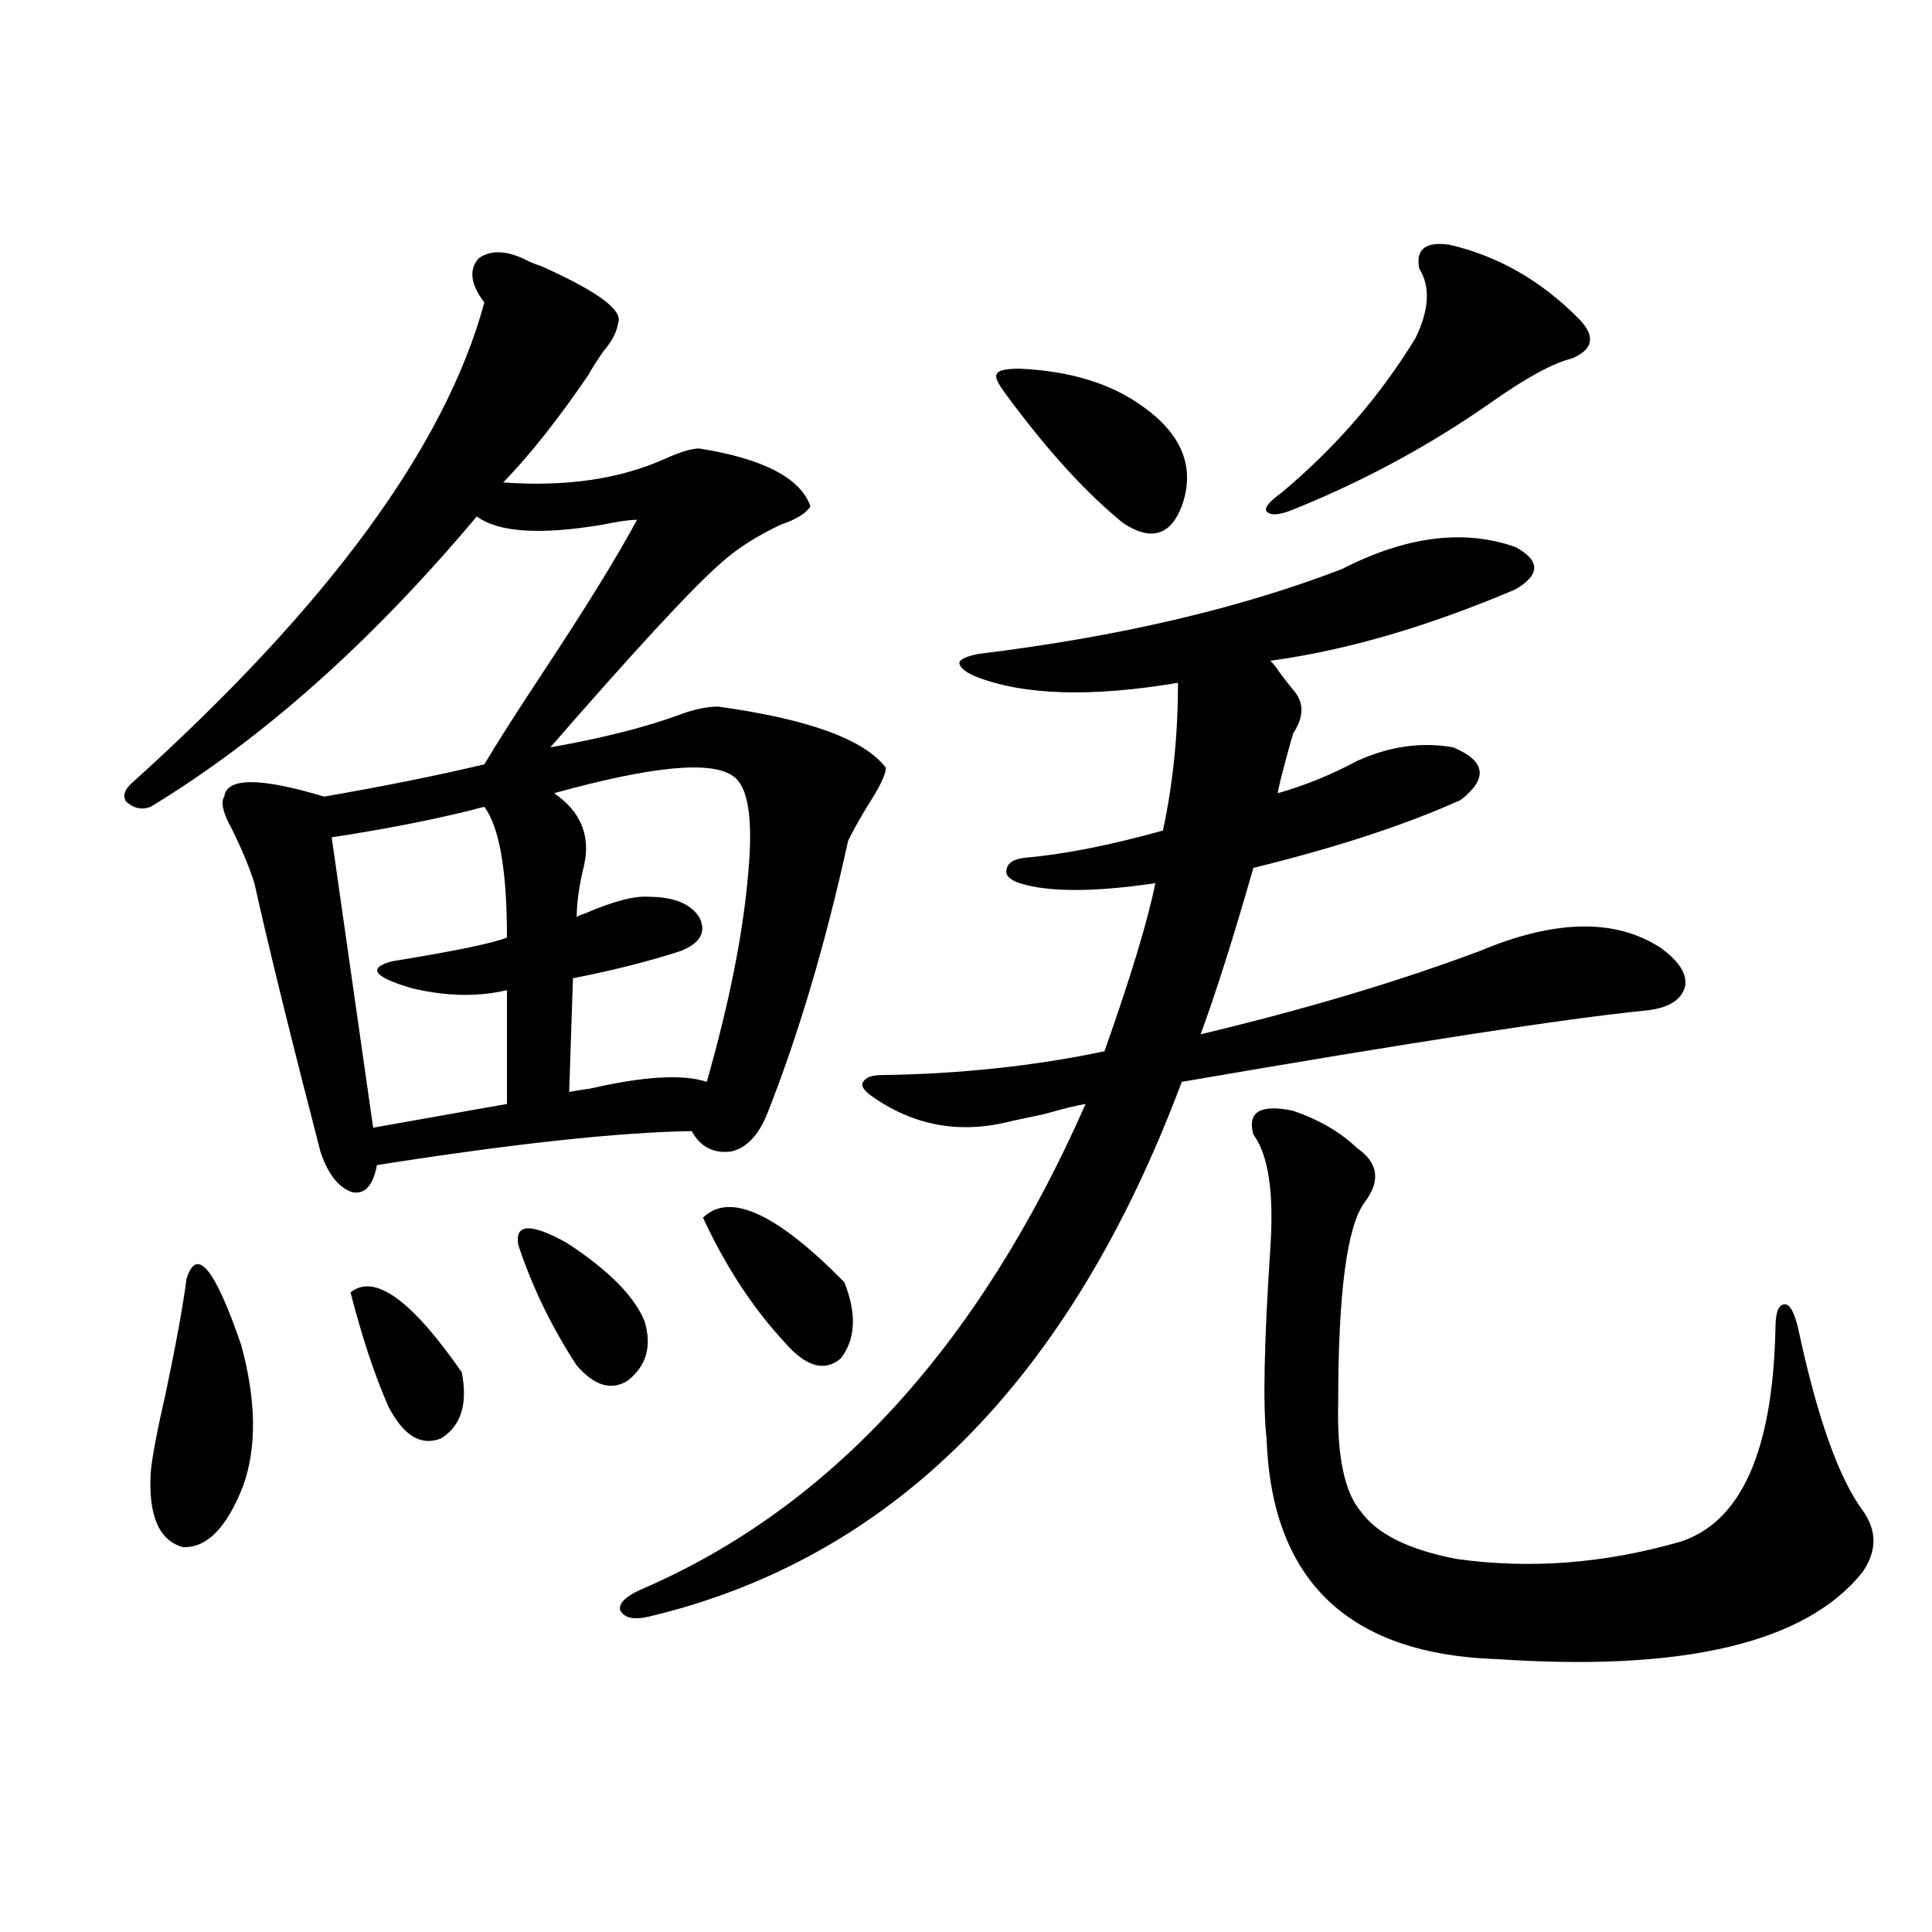 <?xml version="1.0" encoding="utf-8"?>
<!-- Generator: Adobe Illustrator 16.0.0, SVG Export Plug-In . SVG Version: 6.00 Build 0)  -->
<!DOCTYPE svg PUBLIC "-//W3C//DTD SVG 1.1//EN" "http://www.w3.org/Graphics/SVG/1.1/DTD/svg11.dtd">
<svg version="1.1" id="图层_1" xmlns="http://www.w3.org/2000/svg" xmlns:xlink="http://www.w3.org/1999/xlink" x="0px" y="0px"
	 width="1000px" height="1000px" viewBox="0 0 1000 1000" enable-background="new 0 0 1000 1000" xml:space="preserve">
<path d="M274.115,135.457c1.296,0.591,3.567,1.47,6.829,2.637c28.612,12.896,41.615,22.563,39.023,29.004
	c-0.655,4.696-3.262,9.668-7.805,14.941c-3.262,4.696-5.854,8.789-7.805,12.305c-15.609,22.852-30.243,41.309-43.901,55.371
	c32.515,2.349,60.486-1.758,83.9-12.305c7.805-3.516,13.658-5.273,17.561-5.273c33.17,5.273,52.347,15.243,57.56,29.883
	c-1.951,3.516-7.164,6.743-15.609,9.668c-12.362,5.864-22.438,12.305-30.243,19.336c-14.313,12.305-43.901,44.247-88.778,95.801
	c26.661-4.683,48.779-10.245,66.34-16.699c7.805-2.925,14.634-4.395,20.487-4.395c46.828,6.454,75.761,17.001,86.827,31.641
	c0,3.516-3.262,10.259-9.756,20.215c-4.558,7.622-7.805,13.485-9.756,17.578c-11.707,53.325-25.7,100.497-41.95,141.504
	c-4.558,11.138-10.731,17.578-18.536,19.336c-9.115,1.181-15.944-2.335-20.487-10.547c-37.728,0.591-92.04,6.454-162.922,17.578
	c-1.951,10.547-6.189,15.243-12.683,14.063c-7.165-2.335-12.683-9.366-16.585-21.094c-15.609-60.343-26.997-106.636-34.146-138.867
	c-2.607-8.198-6.509-17.578-11.707-28.125c-4.558-8.198-5.854-13.761-3.902-16.699c1.295-9.956,18.536-9.956,51.706,0
	c30.563-5.273,58.2-10.835,82.924-16.699c5.854-9.956,15.93-25.776,30.243-47.461c22.104-33.398,38.368-59.766,48.779-79.102
	c-3.902,0-10.091,0.879-18.536,2.637c-31.874,5.273-53.337,3.817-64.389-4.395C192.167,332.332,135.902,382.43,78.023,417.586
	c-4.558,1.758-8.78,0.879-12.683-2.637c-1.951-2.925-0.976-6.152,2.927-9.668c101.461-91.406,162.267-174.312,182.434-248.73
	c-7.164-9.366-8.14-16.987-2.927-22.852C254.269,129.017,263.049,129.606,274.115,135.457z M96.559,661.922
	c5.198-16.987,14.634-5.562,28.292,34.277c7.805,28.716,8.125,53.036,0.976,72.949c-8.46,21.685-18.872,32.231-31.219,31.641
	c-12.363-3.516-17.896-16.397-16.585-38.672c0.64-7.608,3.247-21.382,7.805-41.309C91.025,696.199,94.608,676.575,96.559,661.922z
	 M250.701,417.586c-22.118,5.864-48.459,11.138-79.022,15.82l21.463,150.293l69.266-12.305v-58.887
	c-14.969,3.516-31.218,3.228-48.779-0.879c-20.167-5.851-23.75-10.547-10.731-14.063c32.514-5.273,52.346-9.366,59.51-12.305
	C262.408,450.696,258.506,428.133,250.701,417.586z M181.435,668.953c12.347-9.956,31.539,3.817,57.559,41.309
	c3.247,16.411-0.335,27.837-10.731,34.277c-10.412,4.106-19.512-1.456-27.316-16.699
	C193.782,711.442,187.289,691.805,181.435,668.953z M268.262,644.344c-1.951-11.124,6.494-11.426,25.365-0.879
	c21.463,14.063,34.786,27.548,39.999,40.43c3.902,12.896,0.976,23.153-8.78,30.762c-8.46,5.273-17.24,2.637-26.341-7.91
	C285.487,686.833,275.411,666.028,268.262,644.344z M379.479,401.766c-11.066-8.198-41.95-5.273-92.681,8.789
	c13.658,9.38,18.856,21.685,15.609,36.914c-2.606,10.547-3.902,19.638-3.902,27.246c0.641-0.577,1.951-1.167,3.902-1.758
	c14.954-6.44,26.006-9.366,33.17-8.789c13.003,0,21.783,3.516,26.341,10.547c3.902,7.622,0.641,13.485-9.756,17.578
	c-16.265,5.273-34.801,9.97-55.608,14.063l-1.951,58.887c2.592-0.577,6.174-1.167,10.731-1.758
	c27.957-6.44,48.124-7.608,60.486-3.516c11.707-41.007,18.856-77.042,21.463-108.105
	C389.875,423.738,387.283,407.039,379.479,401.766z M694.593,294.539c33.17-16.987,63.078-20.792,89.754-11.426
	c13.003,7.031,13.003,14.364,0,21.973c-45.532,19.336-87.803,31.641-126.826,36.914c1.296,1.181,2.927,3.228,4.878,6.152
	c2.592,3.516,4.878,6.454,6.829,8.789c5.854,6.454,5.854,14.063,0,22.852c0,0.591-0.335,1.758-0.976,3.516
	c-4.558,16.411-6.829,25.488-6.829,27.246c14.299-4.093,27.957-9.668,40.975-16.699c16.905-7.608,33.49-9.956,49.755-7.031
	c16.905,7.031,18.201,16.122,3.902,27.246c-28.627,12.896-64.389,24.609-107.314,35.156c-10.411,36.337-19.512,65.039-27.316,86.133
	c53.978-12.882,102.102-27.246,144.387-43.066c39.023-16.397,70.242-16.987,93.656-1.758c9.756,7.031,13.979,13.774,12.683,20.215
	c-1.951,7.031-8.78,11.138-20.487,12.305c-40.975,4.106-120.973,16.411-239.994,36.914
	c-57.895,154.688-149.92,246.973-276.091,276.855c-7.805,1.758-12.683,0.577-14.634-3.516c-0.655-3.516,2.927-7.031,10.731-10.547
	c98.199-42.188,174.95-125.972,230.238-251.367c-3.902,0.591-11.066,2.349-21.463,5.273c-8.46,1.758-13.993,2.938-16.585,3.516
	c-26.676,7.031-51.065,2.637-73.169-13.184c-3.902-2.925-5.213-5.273-3.902-7.031c1.296-2.335,4.543-3.516,9.756-3.516
	c40.319-0.577,78.688-4.683,115.119-12.305c13.658-38.672,22.438-67.676,26.341-87.012c-31.874,4.696-55.288,4.696-70.242,0
	c-5.213-1.758-7.484-4.093-6.829-7.031c0.641-3.516,3.902-5.562,9.756-6.152c20.152-1.758,43.901-6.44,71.218-14.063
	c5.198-24.019,7.805-49.507,7.805-76.465c-45.532,7.622-80.653,6.454-105.363-3.516c-5.213-2.335-7.805-4.683-7.805-7.031
	c0.641-1.758,3.902-3.214,9.756-4.395C578.498,329.695,641.256,315.056,694.593,294.539z M363.869,630.281
	c13.658-13.472,38.048-2.335,73.169,33.398c6.494,16.411,5.854,29.595-1.951,39.551c-8.46,7.031-18.216,4.106-29.268-8.789
	C389.555,676.863,375.576,655.481,363.869,630.281z M527.768,190.828c26.006,1.181,47.148,7.622,63.413,19.336
	c20.808,14.653,27.637,31.942,20.487,51.855c-5.854,15.243-15.944,18.169-30.243,8.789c-19.512-15.82-39.999-38.37-61.462-67.676
	c-3.902-5.273-5.213-8.487-3.902-9.668C516.701,191.707,520.604,190.828,527.768,190.828z M669.228,574.91
	c13.658,4.696,24.71,11.138,33.17,19.336c11.052,7.622,12.348,17.001,3.902,28.125c-9.115,12.305-13.658,46.884-13.658,103.711
	c-0.655,27.548,3.247,46.294,11.707,56.25c8.445,11.728,25.03,19.927,49.755,24.609c37.713,5.273,76.096,2.349,115.119-8.789
	c31.859-9.956,48.444-46.87,49.755-110.742c0-8.198,1.616-12.305,4.878-12.305c2.592,0,4.878,4.106,6.829,12.305
	c9.756,45.703,20.808,77.056,33.17,94.043c7.805,10.547,7.805,21.396,0,32.52c-29.268,36.323-92.04,51.265-188.288,44.824
	c-77.406-2.349-117.405-40.43-119.997-114.258c-1.951-16.397-1.311-49.219,1.951-98.438c1.951-28.702-0.976-48.34-8.78-58.887
	C645.479,575.501,652.308,571.395,669.228,574.91z M750.201,126.668c25.365,5.864,47.804,18.759,67.315,38.672
	c8.445,8.789,7.149,15.532-3.902,20.215c-9.756,2.349-23.749,9.97-41.95,22.852c-31.874,22.274-66.02,40.731-102.437,55.371
	c-7.164,2.938-11.707,3.228-13.658,0.879c-1.311-1.758,1.296-4.972,7.805-9.668c27.957-23.429,51.051-50.098,69.267-79.98
	c7.149-14.64,7.805-26.655,1.951-36.035C732.641,129.017,737.839,124.91,750.201,126.668z"/>
</svg>
